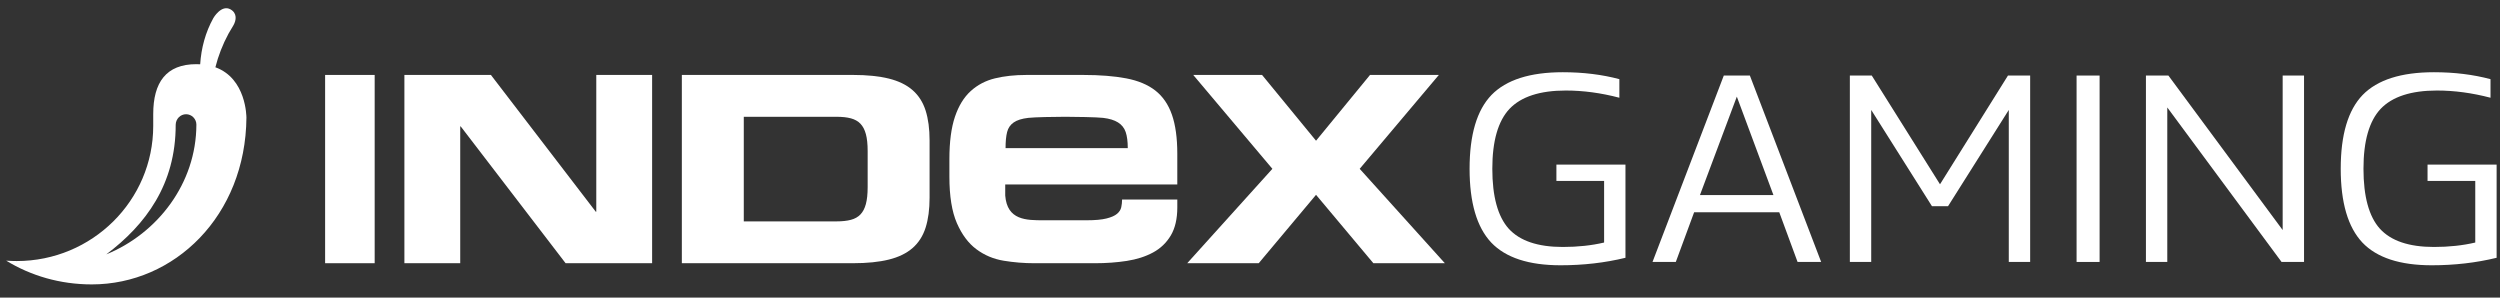 <svg width="210" height="25" viewBox="0 0 210 25" fill="none" xmlns="http://www.w3.org/2000/svg">
<rect x="0" y="0" width="210" height="25" fill="#333333" stroke="none"/>
<path d="M106.88 14.181L100.231 6.295H106.013L110.547 11.821L115.082 6.295H120.864L114.214 14.181L121.368 22.11H115.363L110.547 16.365L105.732 22.11H99.726L106.88 14.181Z" fill="white"/>
<path d="M94.557 11.091C94.44 10.75 94.227 10.481 93.915 10.285C93.604 10.09 93.187 9.962 92.662 9.901C92.137 9.84 90.303 9.809 89.486 9.809C88.573 9.809 86.909 9.84 86.375 9.901C85.841 9.962 85.432 10.09 85.151 10.285C84.869 10.481 84.684 10.749 84.598 11.091C84.51 11.433 84.467 11.884 84.467 12.445H94.733C94.732 11.884 94.674 11.433 94.557 11.091ZM80.214 9.813C80.524 8.891 80.966 8.17 81.541 7.649C82.115 7.128 82.794 6.772 83.579 6.581C84.363 6.391 85.238 6.296 86.206 6.296H91.014C92.399 6.296 93.594 6.392 94.598 6.581C95.599 6.772 96.417 7.113 97.046 7.604C97.674 8.095 98.14 8.772 98.441 9.633C98.742 10.496 98.893 11.588 98.893 12.91V15.496H84.439V16.428C84.604 18.503 86.206 18.503 87.667 18.503H91.272C91.984 18.503 92.539 18.453 92.941 18.353C93.343 18.253 93.639 18.123 93.83 17.962C94.022 17.802 94.14 17.616 94.186 17.406C94.231 17.195 94.255 16.98 94.255 16.76H98.894V17.421C98.894 18.383 98.71 19.171 98.346 19.781C97.981 20.393 97.484 20.869 96.855 21.209C96.226 21.55 95.492 21.786 94.653 21.916C93.814 22.046 92.92 22.111 91.972 22.111H86.889C86.014 22.111 85.152 22.04 84.305 21.9C83.456 21.76 82.694 21.44 82.02 20.938C81.345 20.437 80.798 19.705 80.378 18.743C79.958 17.781 79.749 16.479 79.749 14.834V13.361C79.749 11.917 79.904 10.735 80.214 9.813Z" fill="white"/>
<path d="M70.271 18.596C70.746 18.596 71.148 18.552 71.478 18.464C71.808 18.376 72.075 18.225 72.279 18.011C72.483 17.798 72.635 17.507 72.734 17.139C72.833 16.77 72.883 16.299 72.883 15.725V12.682C72.883 12.108 72.834 11.636 72.734 11.268C72.635 10.9 72.484 10.609 72.279 10.395C72.075 10.182 71.807 10.031 71.478 9.942C71.148 9.853 70.746 9.81 70.271 9.81H62.478V18.596H70.271ZM71.649 6.295C72.836 6.295 73.84 6.397 74.663 6.601C75.485 6.805 76.15 7.129 76.658 7.573C77.166 8.018 77.53 8.589 77.752 9.288C77.974 9.987 78.085 10.825 78.085 11.8V16.606C78.085 17.581 77.974 18.418 77.752 19.118C77.53 19.817 77.166 20.389 76.658 20.832C76.15 21.277 75.485 21.601 74.663 21.804C73.84 22.009 72.836 22.11 71.649 22.11H57.275V6.295H71.649Z" fill="white"/>
<path d="M33.969 6.295H41.236L50.046 17.785H50.088V6.295H54.778V22.11H47.51L38.701 10.62H38.659V22.11H33.969V6.295Z" fill="white"/>
<path d="M31.472 6.295H27.31V22.11H31.472V6.295Z" fill="white"/>
<path fill-rule="evenodd" clip-rule="evenodd" d="M18.092 5.651C18.335 4.69 18.701 3.739 19.198 2.822L19.603 2.135C19.857 1.695 19.929 1.114 19.372 0.792C18.598 0.345 17.923 1.516 17.923 1.516C17.262 2.703 16.901 4.039 16.815 5.401C16.711 5.395 16.606 5.39 16.497 5.39C13.954 5.39 12.871 6.921 12.871 9.583C12.871 9.694 12.871 10.34 12.871 10.576C12.871 16.845 7.738 21.928 1.405 21.928C1.107 21.928 0.812 21.917 0.52 21.895C2.597 23.163 5.048 23.89 7.71 23.89C14.652 23.89 20.635 18.13 20.7 9.876C20.695 9.804 20.697 6.596 18.092 5.651ZM8.928 21.367C12.246 18.869 14.767 15.481 14.758 10.478C14.767 9.99 15.151 9.595 15.632 9.595C16.109 9.595 16.496 9.995 16.496 10.468C16.488 15.406 13.236 19.608 8.928 21.367Z" fill="white"/>
<path d="M130.738 13.825H136.539V21.654C134.815 22.074 132.998 22.283 131.087 22.283C128.415 22.283 126.474 21.646 125.262 20.373C124.051 19.084 123.445 17.017 123.445 14.175C123.445 11.317 124.058 9.251 125.285 7.977C126.528 6.703 128.524 6.067 131.274 6.067C132.982 6.067 134.567 6.261 136.027 6.649V8.21C134.489 7.806 132.99 7.604 131.53 7.604C129.355 7.604 127.779 8.117 126.8 9.142C125.837 10.167 125.355 11.845 125.355 14.175C125.355 16.505 125.814 18.183 126.73 19.208C127.662 20.233 129.177 20.745 131.274 20.745C132.532 20.745 133.689 20.621 134.745 20.373V15.2H130.738V13.825Z" fill="white"/>
<path d="M144.799 6.346H146.989L152.977 22.004H150.996L149.459 17.833H142.306L140.768 22.004H138.811L144.799 6.346ZM142.795 16.388H148.969L145.894 8.117L142.795 16.388Z" fill="white"/>
<path d="M155.388 6.346H157.228L162.96 15.48L168.669 6.346H170.533V22.004H168.738V9.235L163.636 17.32H162.284L157.182 9.235V22.004H155.388V6.346Z" fill="white"/>
<path d="M174.433 6.346H176.366V22.004H174.433V6.346Z" fill="white"/>
<path d="M180.258 6.346H182.145L191.744 19.324V6.346H193.539V22.004H191.651L182.052 9.026V22.004H180.258V6.346Z" fill="white"/>
<path d="M203.914 13.825H209.716V21.654C207.992 22.074 206.174 22.283 204.264 22.283C201.592 22.283 199.65 21.646 198.439 20.373C197.227 19.084 196.621 17.017 196.621 14.175C196.621 11.317 197.235 9.251 198.462 7.977C199.705 6.703 201.701 6.067 204.45 6.067C206.159 6.067 207.743 6.261 209.203 6.649V8.21C207.665 7.806 206.166 7.604 204.706 7.604C202.532 7.604 200.955 8.117 199.976 9.142C199.013 10.167 198.532 11.845 198.532 14.175C198.532 16.505 198.99 18.183 199.907 19.208C200.839 20.233 202.353 20.745 204.45 20.745C205.708 20.745 206.865 20.621 207.922 20.373V15.2H203.914V13.825Z" fill="white"/>
</svg>
